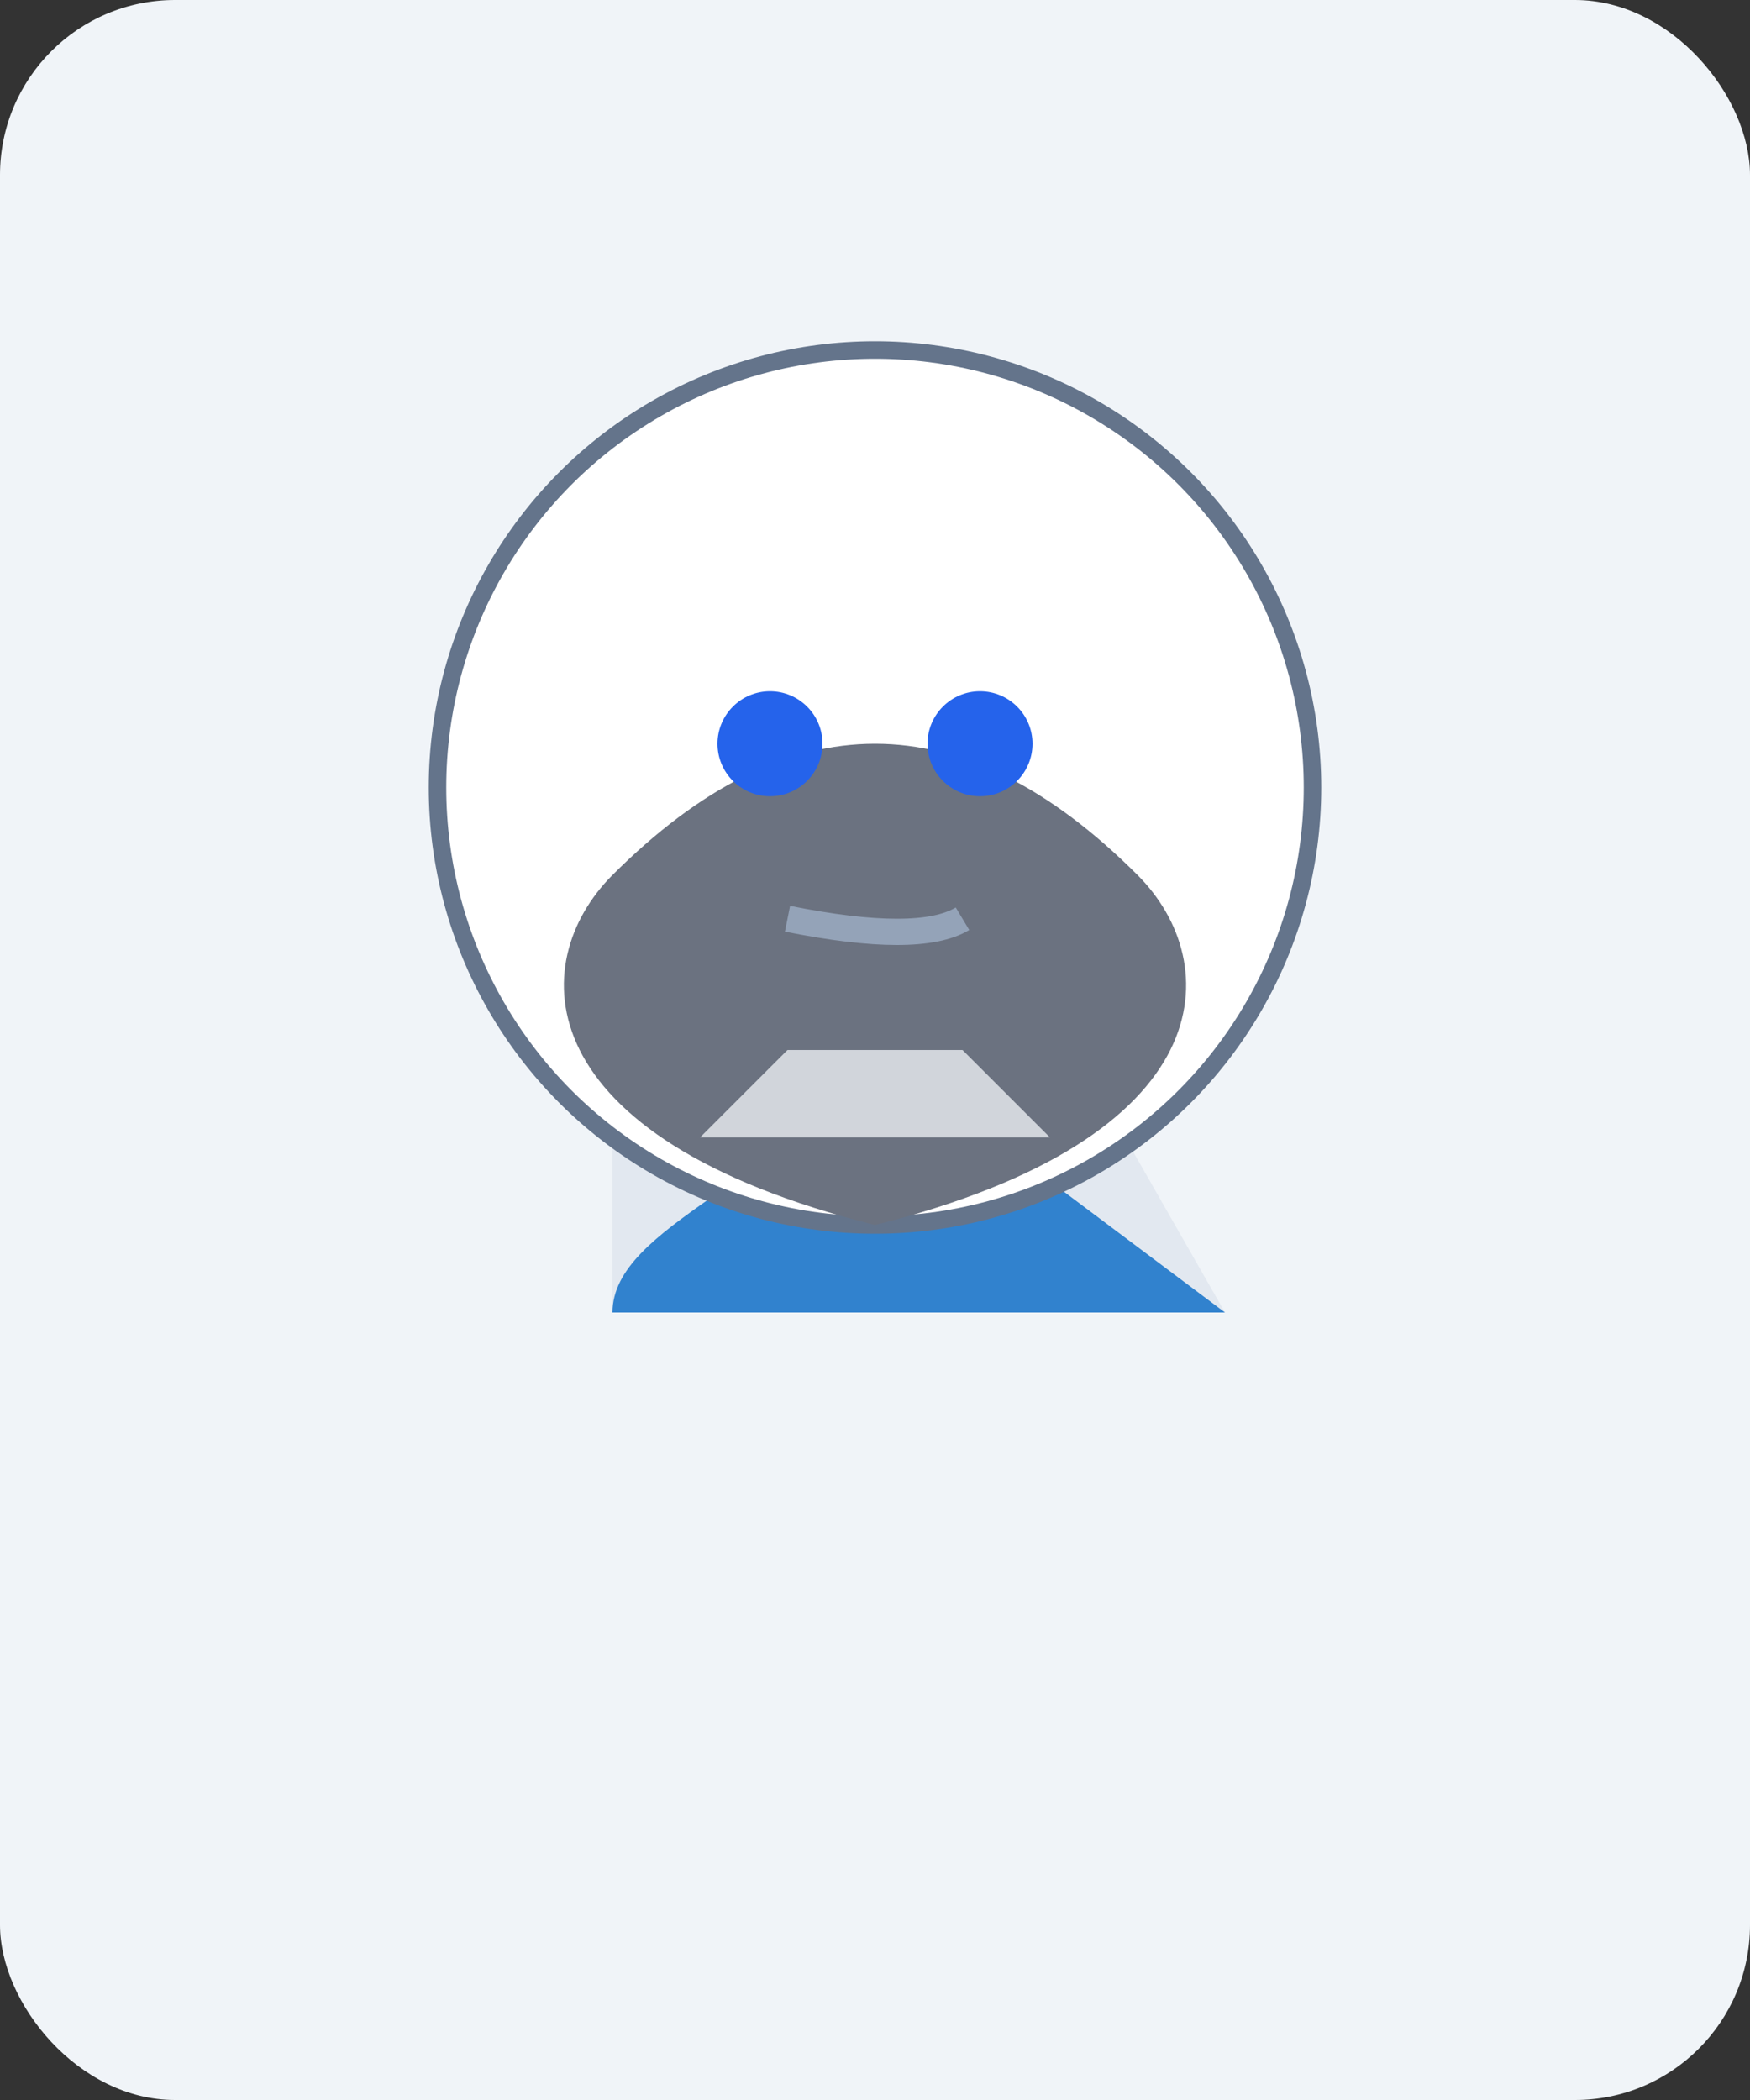 
<svg viewBox="0 0 200 240" xmlns="http://www.w3.org/2000/svg" class="max-w-full h-full object-cover">
  <rect x="0" y="0" width="200" height="240" fill="#333333" stroke="none"/>
  <!-- Background -->
  <rect width="200" height="240" rx="20" fill="#f0f4f8"/>
  
  <!-- Suit Jacket -->
  <path d="M70 120C65 110 65 80 100 80L140 150H70V120Z" fill="#e2e8f0"/>
  
  <!-- Tie -->
  <path d="M100 120C90 135 70 140 70 150L140 150L100 120Z" fill="#3182ce"/>
  
  <!-- Face -->
  <ellipse cx="100" cy="90" rx="50" ry="50" fill="#ffffff" stroke="#64748b" stroke-width="2"/>
  
  <!-- Hair -->
  <path d="M70 100C90 80 110 80 130 100C140 110 140 130 100 140C60 130 60 110 70 100Z" fill="#6b7280"/>
  
  <!-- Eyes -->
  <circle cx="88" cy="85" r="6" fill="#2563eb"/>
  <circle cx="112" cy="85" r="6" fill="#2563eb"/>
  
  <!-- Mouth -->
  <path d="M90 105Q105 108 110 105" stroke="#94a3b8" stroke-width="3" fill="transparent"/>
  
  <!-- Lapel -->
  <path d="M90 120L80 130L120 130L110 120Z" fill="#d1d5db"/>
</svg>
